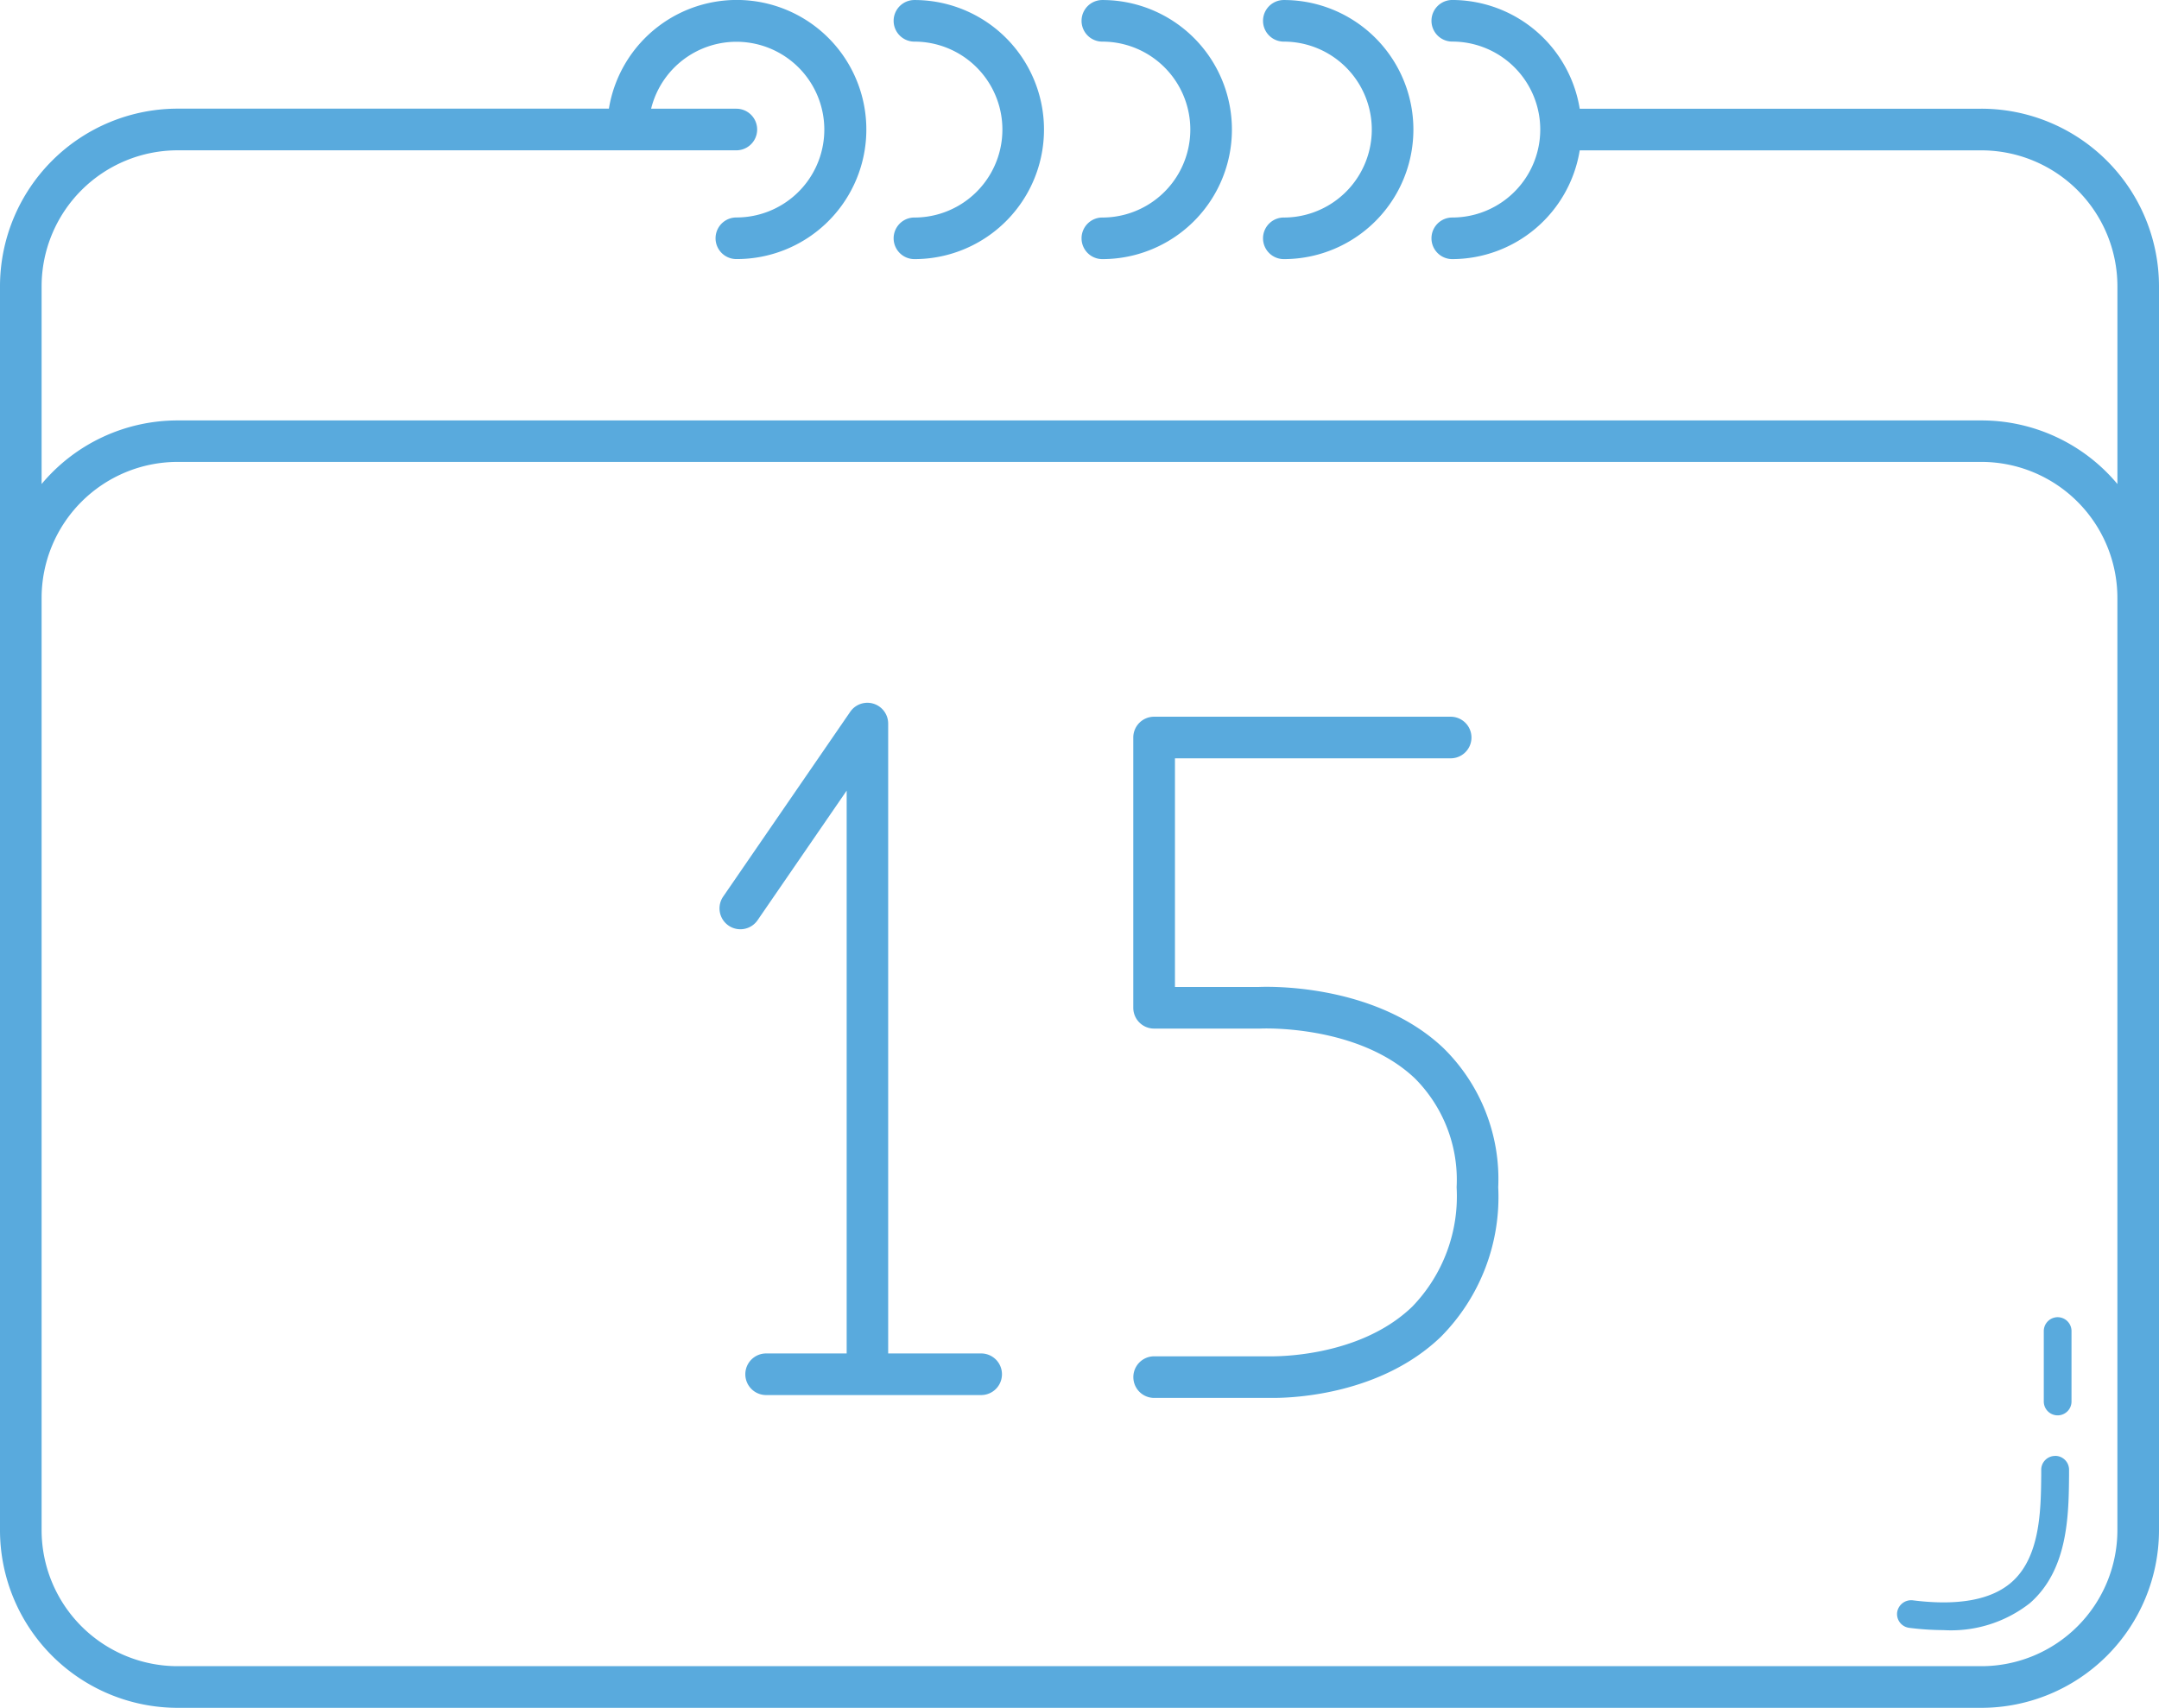 <svg xmlns="http://www.w3.org/2000/svg" width="100.459" height="79.476" viewBox="0 0 100.459 79.476">
  <g id="Group_1541" data-name="Group 1541" transform="translate(-564.826 -4492.06)">
    <path id="Path_6000" data-name="Path 6000" d="M293.407,21.138H274.715a6.025,6.025,0,0,0-5.93-5.061.968.968,0,1,0,0,1.936,4.093,4.093,0,0,1,0,8.187.968.968,0,1,0,0,1.936,6.024,6.024,0,0,0,5.93-5.061h18.693a6.333,6.333,0,0,1,6.326,6.327v9.2a8.244,8.244,0,0,0-6.326-2.959H209.473a8.244,8.244,0,0,0-6.327,2.959V29.4a6.334,6.334,0,0,1,6.327-6.327h26a.968.968,0,0,0,0-1.936h-3.966a4.088,4.088,0,1,1,3.966,5.061.968.968,0,0,0,0,1.936,6.029,6.029,0,1,0-5.931-7H209.473A8.272,8.272,0,0,0,201.21,29.4V87.29a8.272,8.272,0,0,0,8.263,8.263h83.934a8.271,8.271,0,0,0,8.262-8.263V29.4a8.271,8.271,0,0,0-8.262-8.263m6.326,66.151a6.333,6.333,0,0,1-6.326,6.327H209.473a6.334,6.334,0,0,1-6.327-6.327V43.9a6.334,6.334,0,0,1,6.327-6.327h83.934a6.333,6.333,0,0,1,6.326,6.327Z" transform="translate(363.616 4475.982)" fill="#59aadd"/>
    <path id="Path_6001" data-name="Path 6001" d="M239.325,71.7H235V42.387a.968.968,0,0,0-1.765-.548l-5.912,8.6a.968.968,0,1,0,1.6,1.1l4.146-6.03V71.7h-3.748a.968.968,0,1,0,0,1.936h10.006a.968.968,0,0,0,0-1.936" transform="translate(371.153 4483.344)" fill="#59aadd"/>
    <path id="Path_6002" data-name="Path 6002" d="M247.924,54.5H244.01V43.859h12.829a.968.968,0,1,0,0-1.936h-13.8a.968.968,0,0,0-.968.968V55.468a.968.968,0,0,0,.968.968h4.934c.043-.005,4.536-.209,7.2,2.316a6.681,6.681,0,0,1,1.943,5.069,7.38,7.38,0,0,1-2.066,5.556c-2.522,2.431-6.571,2.309-6.649,2.31h-5.359a.968.968,0,1,0,0,1.936h5.319c.023,0,.1,0,.226,0,1,0,5.015-.174,7.795-2.843a9.236,9.236,0,0,0,2.67-6.961,8.536,8.536,0,0,0-2.547-6.473c-3.256-3.091-8.411-2.853-8.58-2.847" transform="translate(375.487 4483.49)" fill="#59aadd"/>
    <path id="Path_6003" data-name="Path 6003" d="M234.4,26.2a.968.968,0,0,0,0,1.936,6.028,6.028,0,0,0,0-12.057.968.968,0,0,0,0,1.936,4.093,4.093,0,0,1,0,8.186" transform="translate(372.975 4475.982)" fill="#59aadd"/>
    <path id="Path_6004" data-name="Path 6004" d="M241.175,26.2a.968.968,0,1,0,0,1.936,6.028,6.028,0,1,0,0-12.057.968.968,0,1,0,0,1.936,4.093,4.093,0,1,1,0,8.186" transform="translate(374.944 4475.982)" fill="#59aadd"/>
    <path id="Path_6005" data-name="Path 6005" d="M247.718,26.2a.968.968,0,0,0,0,1.936,6.028,6.028,0,0,0,0-12.057.968.968,0,0,0,0,1.936,4.093,4.093,0,0,1,0,8.186" transform="translate(376.845 4475.982)" fill="#59aadd"/>
    <path id="Path_6006" data-name="Path 6006" d="M276.973,68.579h-.006a.645.645,0,0,0-.645.639l0,.24c-.014,1.614-.036,3.825-1.383,5-.942.823-2.491,1.106-4.6.839a.661.661,0,0,0-.721.56.646.646,0,0,0,.56.721,12.92,12.92,0,0,0,1.59.106,5.94,5.94,0,0,0,4.026-1.254c1.783-1.558,1.807-4.1,1.823-5.963l0-.239a.646.646,0,0,0-.639-.652" transform="translate(383.483 4491.234)" fill="#59aadd"/>
    <path id="Path_6007" data-name="Path 6007" d="M275.547,63.577a.646.646,0,0,0-.645.645V67.5a.645.645,0,1,0,1.29,0V64.222a.645.645,0,0,0-.645-.645" transform="translate(385.022 4489.78)" fill="#59aadd"/>
  </g>
</svg>
